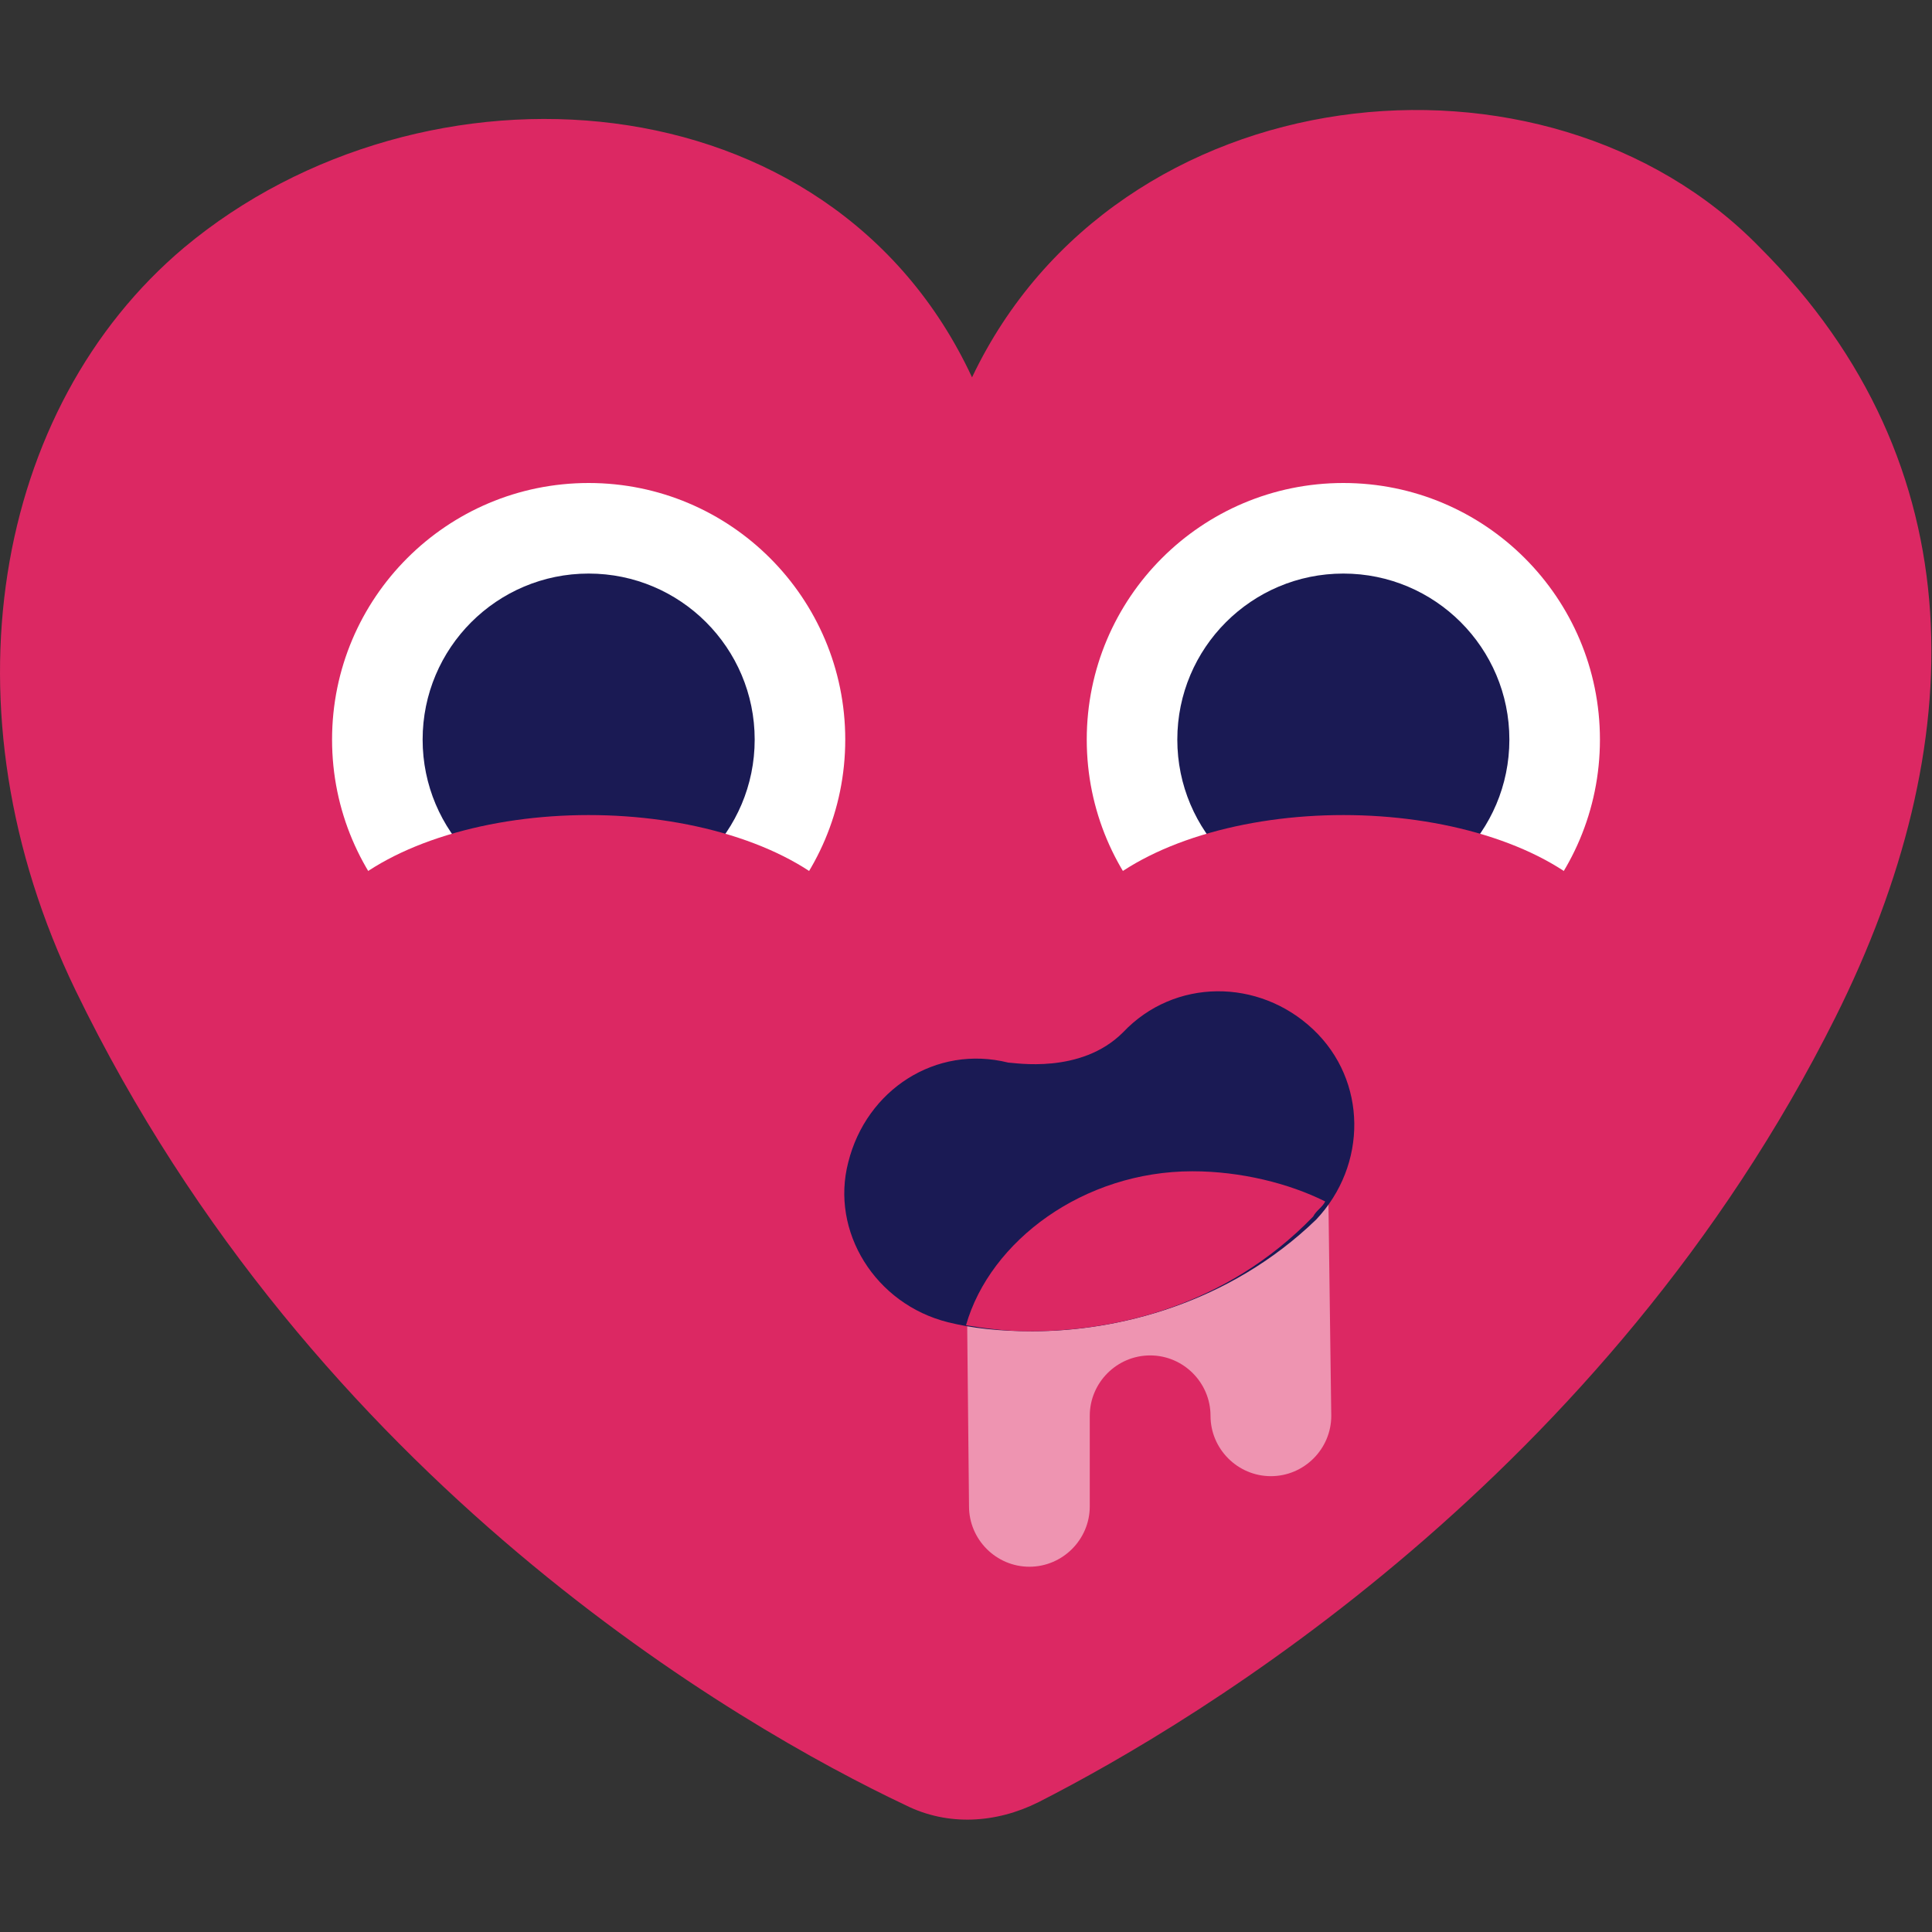 <?xml version="1.0" ?><svg id="Layer_1" style="enable-background:new 0 0 64 64;" version="1.1" viewBox="0 0 64 64" xml:space="preserve" xmlns="http://www.w3.org/2000/svg" xmlns:xlink="http://www.w3.org/1999/xlink"><rect x="0" y="0" width="64" height="64" fill="#333333" stroke="none"/><style type="text/css">
	.st0{fill:url(#SVGID_1_);}
	.st1{fill:url(#SVGID_2_);}
	.st2{fill:url(#SVGID_3_);}
	.st3{fill:url(#SVGID_4_);}
	.st4{fill:#FFFFFF;}
	.st5{fill:url(#SVGID_5_);}
	.st6{fill:url(#SVGID_6_);}
	.st7{fill:url(#SVGID_7_);}
	.st8{fill:url(#SVGID_8_);}
	.st9{fill:url(#SVGID_9_);}
	.st10{fill:#FFBF0B;}
	.st11{fill:#1A1A54;}
	.st12{fill:#DC2863;}
	.st13{fill:none;stroke:#1A1A54;stroke-width:3;stroke-linecap:round;stroke-linejoin:round;stroke-miterlimit:10;}
	.st14{fill:#0B85FF;}
	.st15{opacity:0.5;fill:#FFFFFF;}
	.st16{fill:#00AF64;}
	.st17{fill:#00D17C;}
	.st18{fill:none;stroke:#00D17C;stroke-width:3;stroke-linecap:round;stroke-linejoin:round;stroke-miterlimit:10;}
</style><path class="st12" d="M60.8,33.7c4.5-9,4.7-18.3-2.5-25.5C51.2,0.9,37,2.4,32.2,12.5C27.5,2.4,14,1.6,6.1,8.2  C-0.2,13.5-2,23.5,2.5,32.8c7.9,16.3,22,24.4,27.5,27c1.4,0.7,3,0.6,4.4-0.1C39.7,57,53.2,48.9,60.8,33.7z"/><circle class="st4" cx="44.5" cy="24.5" r="8.5"/><circle class="st11" cx="44.5" cy="24.5" r="5.5"/><circle class="st4" cx="19.5" cy="24.5" r="8.5"/><circle class="st11" cx="19.5" cy="24.5" r="5.5"/><ellipse class="st12" cx="44.5" cy="32" rx="9.4" ry="5"/><path class="st15" d="M40,40v-2.6L36,38v1.4L32,40l0.1,9.9c0,1.1,0.9,2,2,2h0c1.1,0,2-0.9,2-2v-3c0-1.1,0.9-2,2-2h0c1.1,0,2,0.9,2,2  v0c0,1.1,0.9,2,2,2h0c1.1,0,2-0.9,2-2L44,39.4L40,40z"/><ellipse class="st12" cx="19.5" cy="32" rx="9.4" ry="5"/><g><path class="st11" d="M34.2,44.1c-1.1,0-2-0.1-2.8-0.3c-2.4-0.6-3.9-3-3.3-5.3c0.6-2.4,2.9-3.9,5.3-3.3c0.2,0,2.4,0.4,3.8-1   c1.7-1.8,4.5-1.8,6.3-0.1c1.8,1.7,1.8,4.5,0.1,6.3C40.7,43.2,37,44.1,34.2,44.1z"/></g><path class="st12" d="M32,43.9c0.6,0.1,1.3,0.2,2.1,0.2c2.8,0,6.5-0.8,9.4-3.8c0.1-0.2,0.3-0.3,0.4-0.5c-1.2-0.6-2.8-1-4.4-1  C35.9,38.8,32.8,41.1,32,43.9z"/></svg>
